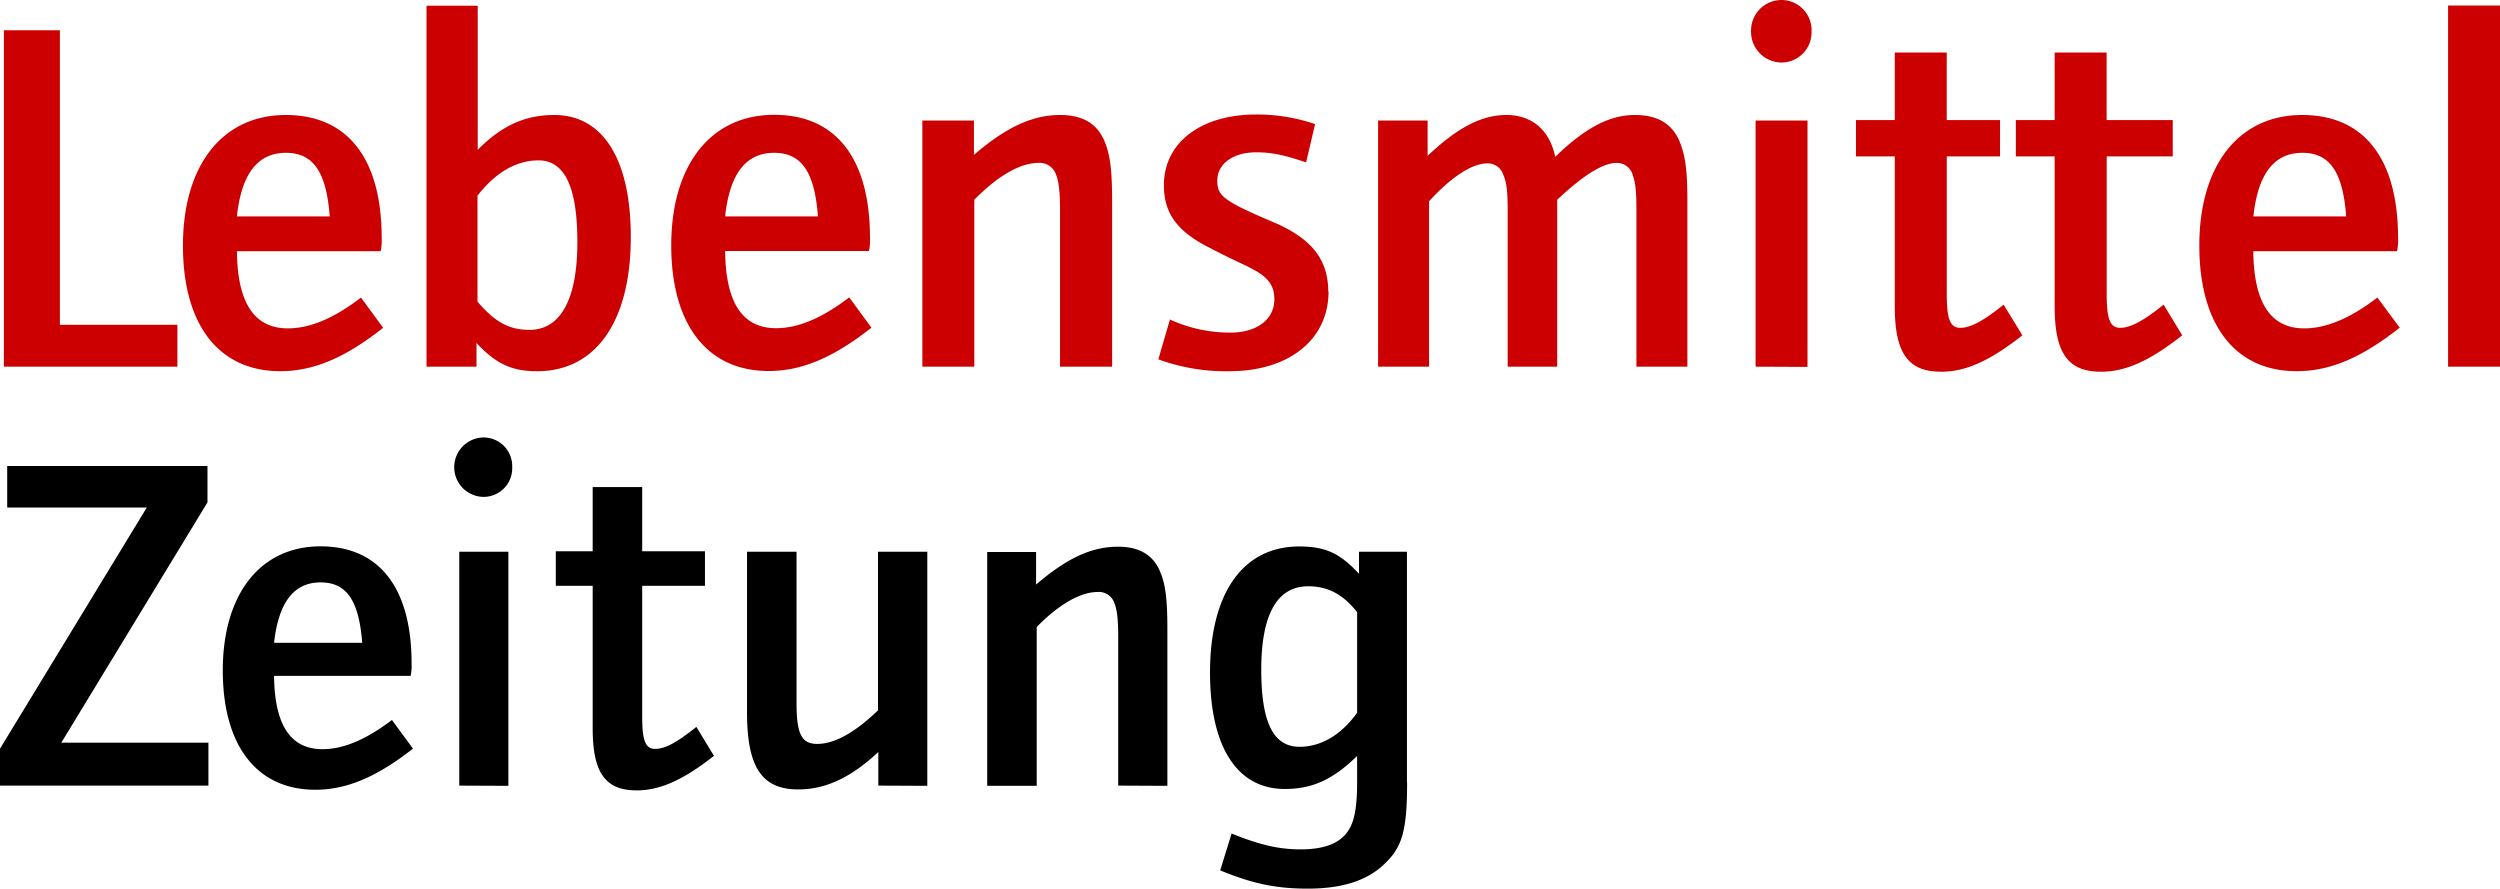 <svg xmlns="http://www.w3.org/2000/svg" viewBox="0 0 555.24 197.36"><defs><style>.cls-1{fill:#cc0001;}</style></defs><g id="Ebene_2" data-name="Ebene 2"><g id="Ebene_1-2" data-name="Ebene 1"><path class="cls-1" d="M39.4,81.44v-9.3H13.3V6.72H.86V81.44Zm45.7-8.63-4.93-6.72c-6,4.6-11.31,6.84-16.24,6.84-7.51,0-11.2-5.72-11.31-17.14H84.54a11.14,11.14,0,0,0,.23-2.92c0-17.58-7.51-27.33-21.29-27.33-14.11,0-22.85,11.2-22.85,29,0,17.59,7.95,27.9,21.62,27.9,7.39,0,14.45-3,22.85-9.64ZM73.23,48.06H52.62c1-9.41,4.59-14.12,10.86-14.12,6.05,0,9,4.15,9.75,14.12Zm66.87,4.59c0-17.25-6.16-27.11-17-27.11-6.5,0-11.65,2.35-17,7.73v-32H94.73V81.44h11.1V76.17c4.25,4.6,7.84,6.28,13.44,6.28,13.1,0,20.83-11.09,20.83-29.8Zm-11.87,1.12c0,12.66-3.7,19.49-10.64,19.49-4.48,0-7.62-1.68-11.54-6.27V43.46c4-5.15,8.62-7.84,13.55-7.84,5.83,0,8.63,5.94,8.63,18.15Zm65.31,19-4.93-6.72c-6.05,4.6-11.32,6.84-16.25,6.84-7.5,0-11.2-5.72-11.31-17.14H193a11.64,11.64,0,0,0,.22-2.92c0-17.58-7.51-27.33-21.28-27.33-14.12,0-22.86,11.2-22.86,29,0,17.59,8,27.9,21.62,27.9,7.4,0,14.45-3,22.86-9.64ZM181.66,48.06H161.05c1-9.41,4.59-14.12,10.87-14.12,6.05,0,9,4.15,9.74,14.12ZM247,81.44V44.92c0-7.28-.45-10.75-1.79-13.78-1.68-3.81-4.93-5.6-9.75-5.6-6.27,0-12.1,2.8-19.15,8.85V26.77H204.85V81.44h11.54V44.36c5.15-5.26,10.19-8.18,14.22-8.18a3.82,3.82,0,0,1,3.92,2.58c.56,1.34.9,3.47.9,7.84V81.44Zm48-16.69c0-7.17-3.8-11.88-12.32-15.46-11.09-4.71-12.32-5.83-12.32-9.19,0-3.69,3.47-6.27,8.63-6.27,3.36,0,6.16.56,11.09,2.24l2-8.51A40,40,0,0,0,279,25.43c-12.33,0-20.5,6.27-20.5,15.68,0,6.27,2.91,10.31,10.3,14,5.15,2.69,6.72,3.25,8.85,4.37,4,2,5.38,3.92,5.38,7,0,4.48-3.92,7.39-9.75,7.39a32,32,0,0,1-13.44-2.91l-2.58,8.85A43.71,43.71,0,0,0,273,82.45c13.33,0,22.06-7.06,22.06-17.7Zm79.76,16.69V44.36c0-6.38-.45-9.41-1.45-12.21-1.57-4.48-4.93-6.61-10.2-6.61-5.6,0-11,2.8-17.7,9.3-1.23-5.94-5.15-9.3-10.86-9.3-5.49,0-10.87,2.8-17.48,9.07V26.77h-11V81.44h11.32V44.7c5-5.49,9.63-8.41,12.88-8.41a3.59,3.59,0,0,1,3.58,2.47c.68,1.57,1,3.25,1,8V81.44h11V44.36c5.83-5.49,10.2-8.18,13.22-8.18a3.64,3.64,0,0,1,3.58,2.8c.56,1.46.79,3.48.79,7.4V81.44ZM402.34,7A6.7,6.7,0,0,0,395.73,0a6.78,6.78,0,0,0-6.83,6.83,6.84,6.84,0,0,0,6.83,7.06A6.7,6.7,0,0,0,402.34,7Zm-.9,74.49V26.77H389.91V81.44Zm47.72-7L445,67.66c-4.59,3.7-7.39,5.15-9.63,5.15s-3-1.9-3-7.5V34.73H444.2V26.66H432.36v-15H420.82v15H412.2v8.07h8.62V68c0,10.41,2.92,14.56,10.31,14.56,5.38,0,10.75-2.35,18-8.07Zm35.51,0-4.14-6.83c-4.59,3.7-7.4,5.15-9.64,5.15s-3-1.9-3-7.5V34.73h14.67V26.66H467.87v-15H456.33v15h-8.62v8.07h8.62V68c0,10.41,2.91,14.56,10.31,14.56,5.37,0,10.75-2.35,18-8.07ZM533,72.81,528,66.09c-6,4.6-11.31,6.84-16.24,6.84-7.5,0-11.2-5.72-11.31-17.14h31.92a11.14,11.14,0,0,0,.23-2.92c0-17.58-7.51-27.33-21.29-27.33-14.11,0-22.85,11.2-22.85,29,0,17.59,7.95,27.9,21.62,27.9,7.39,0,14.45-3,22.85-9.64ZM521.08,48.06H500.47c1-9.41,4.59-14.12,10.86-14.12,6.05,0,9,4.15,9.75,14.12Zm34.16,33.38V1.23H543.71V81.44Z"/><path d="M46.29,174.48v-9.54H13.62l32.46-53.36v-8.09H1.6v9.23h31L0,166.28v8.2Zm45.44-8.2-4.68-6.38c-5.75,4.36-10.75,6.49-15.43,6.49-7.13,0-10.64-5.43-10.75-16.28H91.2a11,11,0,0,0,.21-2.77c0-16.71-7.13-26-20.22-26-13.41,0-21.71,10.65-21.71,27.57,0,16.7,7.56,26.49,20.54,26.49,7,0,13.73-2.87,21.71-9.15ZM80.45,142.76H60.87c1-8.94,4.36-13.41,10.32-13.41,5.75,0,8.52,3.94,9.26,13.41Zm33.31-39a6.37,6.37,0,0,0-6.28-6.6,6.6,6.6,0,0,0,0,13.2,6.37,6.37,0,0,0,6.28-6.6Zm-.85,70.77V122.54H102v51.94Zm45.69-6.6-3.94-6.49c-4.36,3.51-7,4.89-9.15,4.89s-2.88-1.81-2.88-7.13V130.1h13.94v-7.66H142.63V108.18h-11v14.26h-8.19v7.66h8.19v31.61c0,9.89,2.77,13.83,9.79,13.83,5.11,0,10.22-2.23,17.14-7.66Zm47.35,6.6V122.54H195v35.23c-5.21,5-9.68,7.45-13.51,7.45-3.41,0-4.58-2.13-4.58-8.94V122.54h-11v35.65c0,12.24,3.3,17.14,11.38,17.14,6,0,11.6-2.56,17.78-8.3v7.45Zm53.32,0v-34.7c0-6.91-.43-10.21-1.71-13.09-1.59-3.61-4.68-5.32-9.25-5.32-6,0-11.5,2.66-18.2,8.41v-7.24H219.25v51.94h11V139.25c4.9-5,9.69-7.77,13.52-7.77a3.61,3.61,0,0,1,3.72,2.45c.54,1.28.86,3.3.86,7.45v33.1Zm53.21-.75V122.54H301.83v4.9c-4.25-4.58-7.45-6.07-13.3-6.07-12.45,0-19.79,10.33-19.79,28,0,16.5,6,25.86,16.6,25.86,6.17,0,10.75-2.13,16.07-7.34v5.85c0,4.58-.43,7.56-1.28,9.47-1.6,3.73-5.32,5.43-11.28,5.43-4.9,0-9.05-1-15.32-3.51L271,193.31c7.34,3,12.45,4.05,19.48,4.05,7.45,0,12.77-1.71,16.49-5,4.36-3.94,5.54-7.35,5.54-18.63ZM301.41,158.3c-3.51,4.9-8,7.56-12.77,7.56-5.86,0-8.52-5.43-8.52-17.14,0-12.24,3.52-18.51,10.43-18.51,4.26,0,7.66,1.7,10.86,5.74V158.3Z"/></g></g></svg>